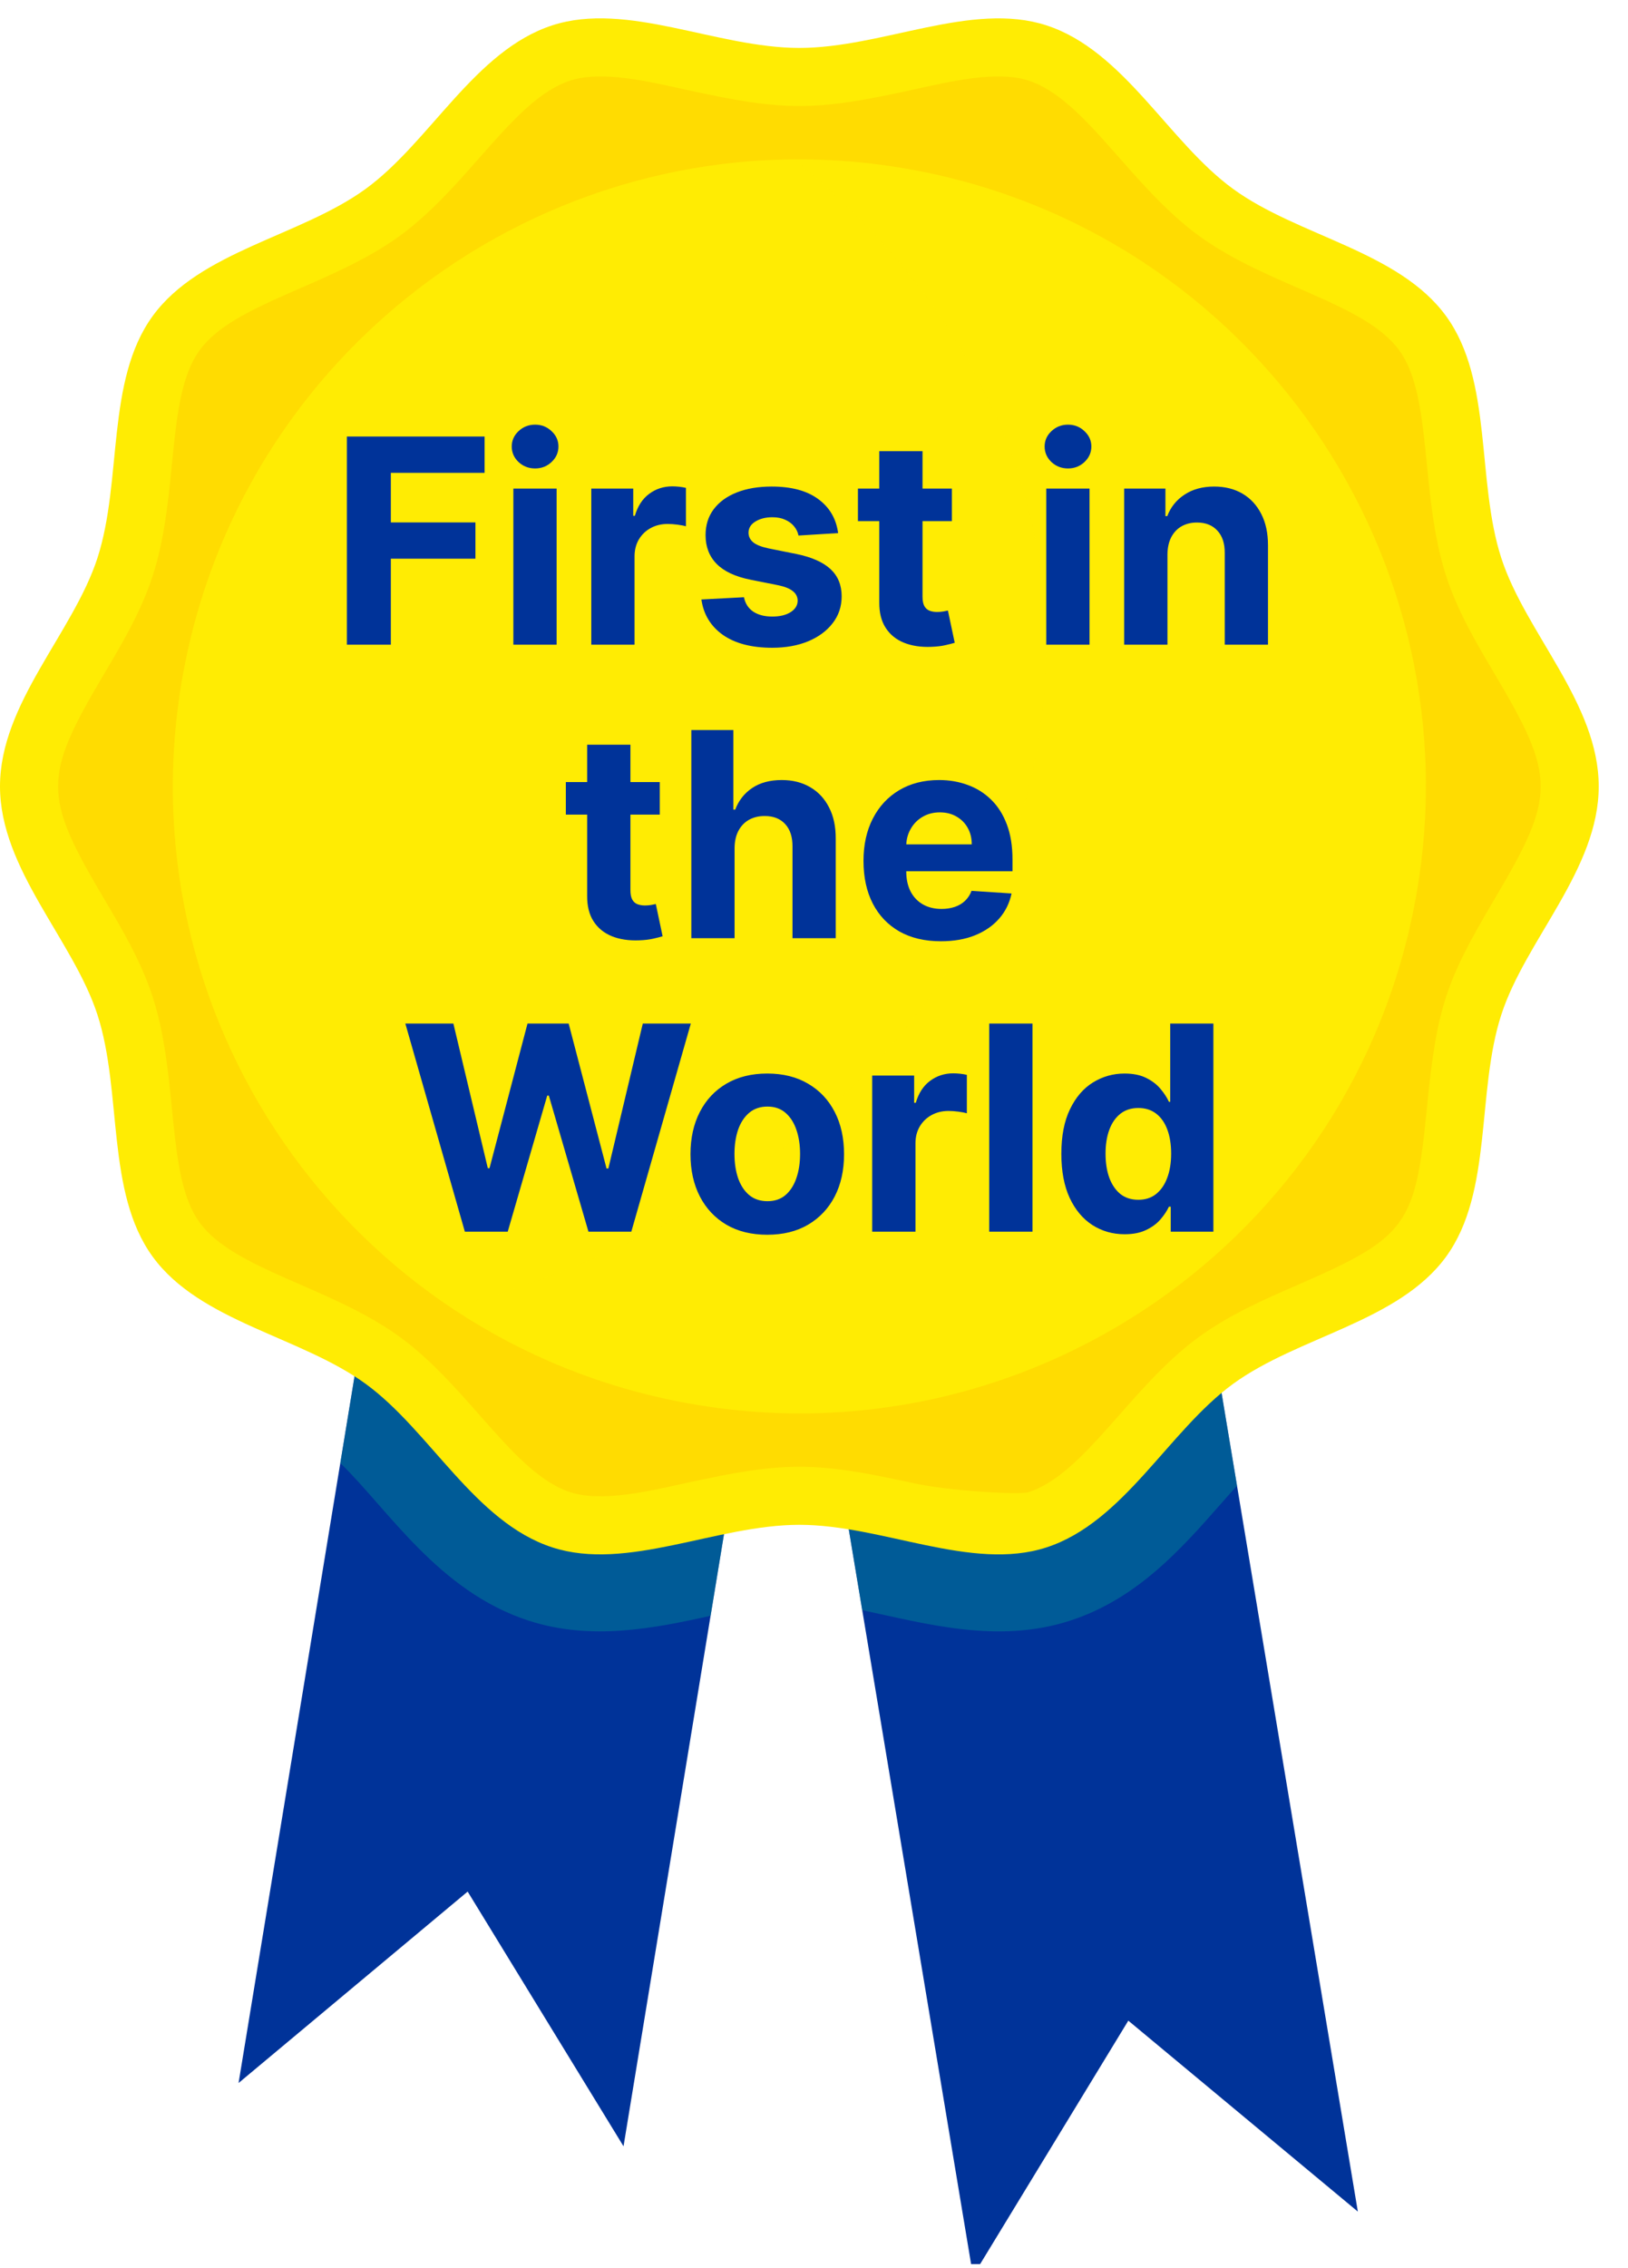 <svg viewBox="0 0 74 103" fill="none" xmlns="http://www.w3.org/2000/svg">
<g clip-path="url(#clip0_702_10179)">
<path d="M28.342 97.481L21.257 85.912L10.844 94.606L21.558 29.367L39.057 32.24L28.342 97.481Z" fill="#003399"/>
<path d="M61.72 100.446L51.287 91.774L44.229 103.36L33.363 38.146L50.855 35.231L61.72 100.446Z" fill="#003399"/>
<g style="mix-blend-mode:multiply" opacity="0.57">
<path d="M39.057 32.24L21.559 29.367L15.469 66.452C17.655 68.566 19.928 72.275 24.026 73.606C26.893 74.536 29.758 73.946 32.301 73.388L39.057 32.24Z" fill="#007996"/>
</g>
<g style="mix-blend-mode:multiply" opacity="0.57">
<path d="M50.855 35.231L33.363 38.145L39.192 73.132C42.011 73.722 45.325 74.685 48.644 73.606C51.696 72.616 53.711 70.327 55.489 68.308C55.76 68.001 56.003 67.725 56.228 67.478L50.855 35.231Z" fill="#007996"/>
</g>
<path d="M72.669 35.716C72.669 39.485 69.346 42.683 68.242 46.084C67.097 49.608 67.867 54.141 65.732 57.075C63.575 60.038 59.012 60.697 56.049 62.853C53.115 64.988 51.09 69.136 47.565 70.281C44.165 71.384 40.104 69.254 36.335 69.254C32.565 69.254 28.505 71.384 25.104 70.279C21.579 69.135 19.555 64.987 16.621 62.852C13.658 60.696 9.095 60.036 6.938 57.074C4.803 54.141 5.572 49.607 4.428 46.083C3.323 42.682 0 39.484 0 35.715C0 31.946 3.323 28.748 4.428 25.348C5.572 21.823 4.803 17.291 6.938 14.356C9.095 11.394 13.657 10.734 16.621 8.579C19.554 6.444 21.579 2.295 25.104 1.151C28.505 0.046 32.566 2.177 36.335 2.177C40.103 2.177 44.165 0.047 47.565 1.152C51.09 2.296 53.114 6.445 56.049 8.58C59.011 10.735 63.575 11.395 65.732 14.357C67.867 17.291 67.097 21.824 68.242 25.349C69.345 28.749 72.669 31.947 72.669 35.716Z" fill="#FFEC03"/>
<path d="M41.512 67.361C36.998 66.369 35.671 66.37 31.16 67.361C29.559 67.712 27.371 68.245 25.919 67.772C23.351 66.939 21.299 62.995 18.174 60.721C15.032 58.435 10.636 57.674 9.072 55.523C7.531 53.406 8.147 48.996 6.938 45.27C6.416 43.665 5.556 42.213 4.723 40.808C1.946 36.124 1.947 35.304 4.723 30.624C5.556 29.219 6.416 27.767 6.938 26.163C8.147 22.441 7.53 18.027 9.072 15.909C10.638 13.756 15.024 13.004 18.174 10.711C21.299 8.437 23.346 4.495 25.919 3.66C27.379 3.185 29.553 3.719 31.16 4.071C35.674 5.063 36.997 5.063 41.512 4.071C43.119 3.718 45.3 3.187 46.752 3.66C49.321 4.494 51.373 8.437 54.498 10.711C57.664 13.014 62.029 13.75 63.6 15.909C65.14 18.026 64.525 22.438 65.734 26.163C66.255 27.767 67.116 29.219 67.948 30.624C70.726 35.31 70.722 36.128 67.948 40.809C65.721 44.564 65.309 45.738 64.858 50.334C64.338 55.636 63.963 56.193 59.017 58.343C57.486 59.009 55.904 59.698 54.497 60.721C51.372 62.996 49.319 66.94 46.751 67.772C46.36 67.9 43.168 67.724 41.512 67.361Z" fill="#FFDC01"/>
<path d="M64.342 40.849C67.177 25.382 56.936 10.545 41.468 7.71C26 4.875 11.163 15.116 8.328 30.583C5.493 46.051 15.734 60.888 31.202 63.723C46.669 66.558 61.507 56.317 64.342 40.849Z" fill="#FFEC03"/>
<g style="mix-blend-mode:screen" opacity="0.48">
<path d="M36.091 7.244C20.479 7.377 7.863 20.074 7.863 35.716C7.863 45.576 12.875 54.265 20.489 59.375C36.174 55.364 47.544 43.5 47.544 29.488C47.544 20.791 43.164 12.922 36.091 7.244Z" fill="#FFEC03"/>
</g>
<path d="M15.767 29.281V19.827H22.027V21.475H17.766V23.728H21.611V25.376H17.766V29.281H15.767ZM23.335 29.281V22.19H25.301V29.281H23.335ZM24.323 21.276C24.03 21.276 23.779 21.179 23.57 20.985C23.364 20.788 23.261 20.553 23.261 20.279C23.261 20.008 23.364 19.776 23.57 19.582C23.779 19.385 24.03 19.287 24.323 19.287C24.615 19.287 24.864 19.385 25.07 19.582C25.28 19.776 25.384 20.008 25.384 20.279C25.384 20.553 25.28 20.788 25.07 20.985C24.864 21.179 24.615 21.276 24.323 21.276ZM26.877 29.281V22.19H28.783V23.428H28.857C28.986 22.988 29.203 22.655 29.508 22.43C29.813 22.203 30.163 22.089 30.561 22.089C30.659 22.089 30.765 22.095 30.879 22.107C30.993 22.12 31.093 22.137 31.179 22.158V23.903C31.087 23.875 30.959 23.851 30.796 23.829C30.633 23.808 30.484 23.797 30.348 23.797C30.059 23.797 29.8 23.86 29.573 23.986C29.348 24.109 29.169 24.282 29.037 24.503C28.908 24.725 28.843 24.98 28.843 25.27V29.281H26.877ZM38.096 24.212L36.295 24.323C36.265 24.169 36.198 24.031 36.097 23.908C35.995 23.782 35.861 23.681 35.695 23.608C35.532 23.531 35.337 23.492 35.109 23.492C34.804 23.492 34.547 23.557 34.338 23.686C34.129 23.812 34.024 23.982 34.024 24.194C34.024 24.363 34.092 24.506 34.227 24.623C34.363 24.74 34.595 24.834 34.924 24.905L36.208 25.163C36.897 25.305 37.411 25.533 37.75 25.847C38.088 26.16 38.257 26.573 38.257 27.084C38.257 27.549 38.12 27.956 37.846 28.307C37.576 28.658 37.203 28.932 36.729 29.129C36.258 29.323 35.715 29.42 35.1 29.42C34.161 29.42 33.413 29.224 32.856 28.834C32.302 28.439 31.977 27.904 31.882 27.227L33.816 27.125C33.875 27.412 34.016 27.63 34.241 27.781C34.466 27.929 34.754 28.003 35.104 28.003C35.449 28.003 35.726 27.936 35.935 27.804C36.148 27.669 36.255 27.495 36.258 27.282C36.255 27.104 36.18 26.958 36.032 26.844C35.885 26.727 35.657 26.637 35.349 26.576L34.121 26.331C33.428 26.193 32.913 25.953 32.575 25.611C32.239 25.27 32.071 24.834 32.071 24.305C32.071 23.849 32.194 23.457 32.441 23.128C32.69 22.798 33.039 22.544 33.489 22.366C33.941 22.187 34.47 22.098 35.077 22.098C35.972 22.098 36.677 22.287 37.191 22.666C37.708 23.044 38.01 23.56 38.096 24.212ZM43.267 22.19V23.668H38.997V22.19H43.267ZM39.967 20.491H41.933V27.102C41.933 27.284 41.961 27.425 42.016 27.527C42.072 27.625 42.149 27.695 42.247 27.735C42.349 27.775 42.466 27.795 42.598 27.795C42.69 27.795 42.783 27.787 42.875 27.772C42.967 27.753 43.038 27.739 43.087 27.73L43.397 29.194C43.298 29.224 43.16 29.26 42.981 29.3C42.803 29.343 42.586 29.369 42.33 29.378C41.856 29.397 41.441 29.334 41.084 29.189C40.73 29.044 40.454 28.82 40.258 28.515C40.06 28.21 39.964 27.826 39.967 27.361V20.491ZM47.557 29.281V22.19H49.524V29.281H47.557ZM48.545 21.276C48.253 21.276 48.002 21.179 47.793 20.985C47.587 20.788 47.483 20.553 47.483 20.279C47.483 20.008 47.587 19.776 47.793 19.582C48.002 19.385 48.253 19.287 48.545 19.287C48.838 19.287 49.087 19.385 49.293 19.582C49.502 19.776 49.607 20.008 49.607 20.279C49.607 20.553 49.502 20.788 49.293 20.985C49.087 21.179 48.838 21.276 48.545 21.276ZM53.066 25.182V29.281H51.099V22.19H52.974V23.441H53.057C53.214 23.029 53.477 22.703 53.846 22.463C54.215 22.22 54.663 22.098 55.19 22.098C55.682 22.098 56.111 22.206 56.477 22.421C56.844 22.637 57.128 22.944 57.331 23.345C57.535 23.741 57.636 24.215 57.636 24.766V29.281H55.67V25.117C55.673 24.683 55.562 24.345 55.337 24.102C55.112 23.855 54.803 23.732 54.409 23.732C54.145 23.732 53.911 23.789 53.708 23.903C53.508 24.017 53.351 24.183 53.237 24.402C53.126 24.617 53.069 24.877 53.066 25.182Z" fill="#003399"/>
<path d="M29.99 35.52V36.998H25.72V35.52H29.99ZM26.689 33.822H28.656V40.432C28.656 40.614 28.684 40.755 28.739 40.857C28.794 40.956 28.871 41.025 28.97 41.065C29.071 41.105 29.188 41.125 29.321 41.125C29.413 41.125 29.505 41.117 29.598 41.102C29.69 41.083 29.761 41.069 29.81 41.06L30.119 42.524C30.021 42.554 29.882 42.59 29.704 42.63C29.525 42.673 29.308 42.699 29.053 42.708C28.579 42.727 28.163 42.664 27.806 42.519C27.453 42.374 27.177 42.15 26.98 41.845C26.783 41.54 26.686 41.156 26.689 40.691V33.822ZM33.39 38.512V42.611H31.424V33.157H33.335V36.772H33.418C33.578 36.353 33.836 36.025 34.193 35.788C34.55 35.548 34.998 35.428 35.537 35.428C36.029 35.428 36.459 35.536 36.825 35.751C37.194 35.964 37.48 36.27 37.683 36.67C37.89 37.067 37.991 37.542 37.988 38.096V42.611H36.022V38.447C36.025 38.01 35.914 37.67 35.689 37.427C35.468 37.184 35.157 37.062 34.757 37.062C34.489 37.062 34.252 37.119 34.046 37.233C33.843 37.347 33.682 37.513 33.566 37.732C33.452 37.947 33.393 38.207 33.39 38.512ZM42.767 42.75C42.038 42.75 41.41 42.602 40.884 42.307C40.361 42.008 39.957 41.587 39.674 41.042C39.391 40.494 39.25 39.846 39.25 39.098C39.25 38.369 39.391 37.729 39.674 37.178C39.957 36.627 40.356 36.197 40.87 35.89C41.387 35.582 41.993 35.428 42.689 35.428C43.157 35.428 43.592 35.504 43.995 35.654C44.401 35.802 44.755 36.025 45.057 36.324C45.362 36.622 45.599 36.998 45.768 37.45C45.937 37.899 46.022 38.426 46.022 39.029V39.569H40.034V38.35H44.171C44.171 38.067 44.109 37.816 43.986 37.598C43.863 37.379 43.692 37.209 43.474 37.085C43.258 36.959 43.007 36.896 42.721 36.896C42.423 36.896 42.158 36.965 41.927 37.104C41.699 37.239 41.521 37.422 41.392 37.653C41.262 37.881 41.196 38.135 41.193 38.415V39.574C41.193 39.925 41.258 40.228 41.387 40.483C41.519 40.739 41.706 40.935 41.946 41.074C42.186 41.212 42.47 41.282 42.8 41.282C43.018 41.282 43.218 41.251 43.4 41.19C43.581 41.128 43.737 41.036 43.866 40.913C43.995 40.789 44.094 40.639 44.161 40.46L45.98 40.58C45.888 41.017 45.699 41.399 45.413 41.725C45.129 42.048 44.763 42.3 44.314 42.482C43.868 42.661 43.352 42.75 42.767 42.75Z" fill="#003399"/>
<path d="M21.13 55.941L18.424 46.487H20.608L22.173 53.056H22.251L23.978 46.487H25.848L27.57 53.07H27.653L29.218 46.487H31.401L28.696 55.941H26.748L24.947 49.76H24.874L23.078 55.941H21.13ZM34.876 56.08C34.159 56.08 33.539 55.928 33.016 55.623C32.496 55.315 32.094 54.887 31.811 54.34C31.528 53.789 31.386 53.15 31.386 52.424C31.386 51.691 31.528 51.051 31.811 50.503C32.094 49.952 32.496 49.525 33.016 49.22C33.539 48.912 34.159 48.758 34.876 48.758C35.593 48.758 36.212 48.912 36.732 49.22C37.255 49.525 37.658 49.952 37.942 50.503C38.225 51.051 38.366 51.691 38.366 52.424C38.366 53.15 38.225 53.789 37.942 54.34C37.658 54.887 37.255 55.315 36.732 55.623C36.212 55.928 35.593 56.08 34.876 56.08ZM34.886 54.556C35.212 54.556 35.484 54.464 35.703 54.279C35.921 54.092 36.086 53.836 36.197 53.513C36.31 53.19 36.367 52.822 36.367 52.41C36.367 51.997 36.31 51.63 36.197 51.306C36.086 50.983 35.921 50.728 35.703 50.54C35.484 50.352 35.212 50.258 34.886 50.258C34.556 50.258 34.279 50.352 34.055 50.54C33.833 50.728 33.665 50.983 33.551 51.306C33.441 51.63 33.385 51.997 33.385 52.41C33.385 52.822 33.441 53.19 33.551 53.513C33.665 53.836 33.833 54.092 34.055 54.279C34.279 54.464 34.556 54.556 34.886 54.556ZM39.645 55.941V48.85H41.552V50.088H41.626C41.755 49.648 41.972 49.315 42.276 49.091C42.581 48.863 42.932 48.749 43.329 48.749C43.428 48.749 43.534 48.755 43.648 48.767C43.761 48.78 43.861 48.797 43.948 48.818V50.563C43.855 50.535 43.728 50.511 43.565 50.489C43.401 50.468 43.252 50.457 43.117 50.457C42.827 50.457 42.569 50.52 42.341 50.646C42.117 50.769 41.938 50.942 41.806 51.163C41.676 51.385 41.612 51.64 41.612 51.93V55.941H39.645ZM46.931 46.487V55.941H44.965V46.487H46.931ZM51.119 56.057C50.581 56.057 50.093 55.918 49.656 55.641C49.222 55.361 48.877 54.95 48.622 54.409C48.37 53.864 48.243 53.196 48.243 52.405C48.243 51.593 48.374 50.917 48.636 50.379C48.897 49.837 49.245 49.432 49.679 49.164C50.116 48.894 50.595 48.758 51.115 48.758C51.512 48.758 51.843 48.826 52.107 48.961C52.375 49.094 52.59 49.26 52.754 49.46C52.92 49.657 53.046 49.851 53.132 50.041H53.192V46.487H55.154V55.941H53.215V54.806H53.132C53.04 55.003 52.909 55.198 52.74 55.392C52.574 55.583 52.357 55.741 52.089 55.867C51.824 55.994 51.501 56.057 51.119 56.057ZM51.743 54.492C52.06 54.492 52.327 54.406 52.546 54.233C52.767 54.058 52.937 53.813 53.054 53.499C53.174 53.185 53.234 52.818 53.234 52.396C53.234 51.974 53.175 51.608 53.058 51.297C52.941 50.986 52.772 50.746 52.55 50.577C52.329 50.408 52.06 50.323 51.743 50.323C51.419 50.323 51.147 50.411 50.925 50.586C50.704 50.762 50.536 51.005 50.422 51.316C50.308 51.627 50.252 51.987 50.252 52.396C50.252 52.808 50.308 53.173 50.422 53.49C50.539 53.804 50.707 54.05 50.925 54.229C51.147 54.404 51.419 54.492 51.743 54.492Z" fill="#003399"/>
</g>
<defs>
<clipPath id="clip0_702_10179">
<rect width="73.15" height="101.996" fill="white" transform="translate(0 0.834)"/>
</clipPath>
</defs>
</svg>
